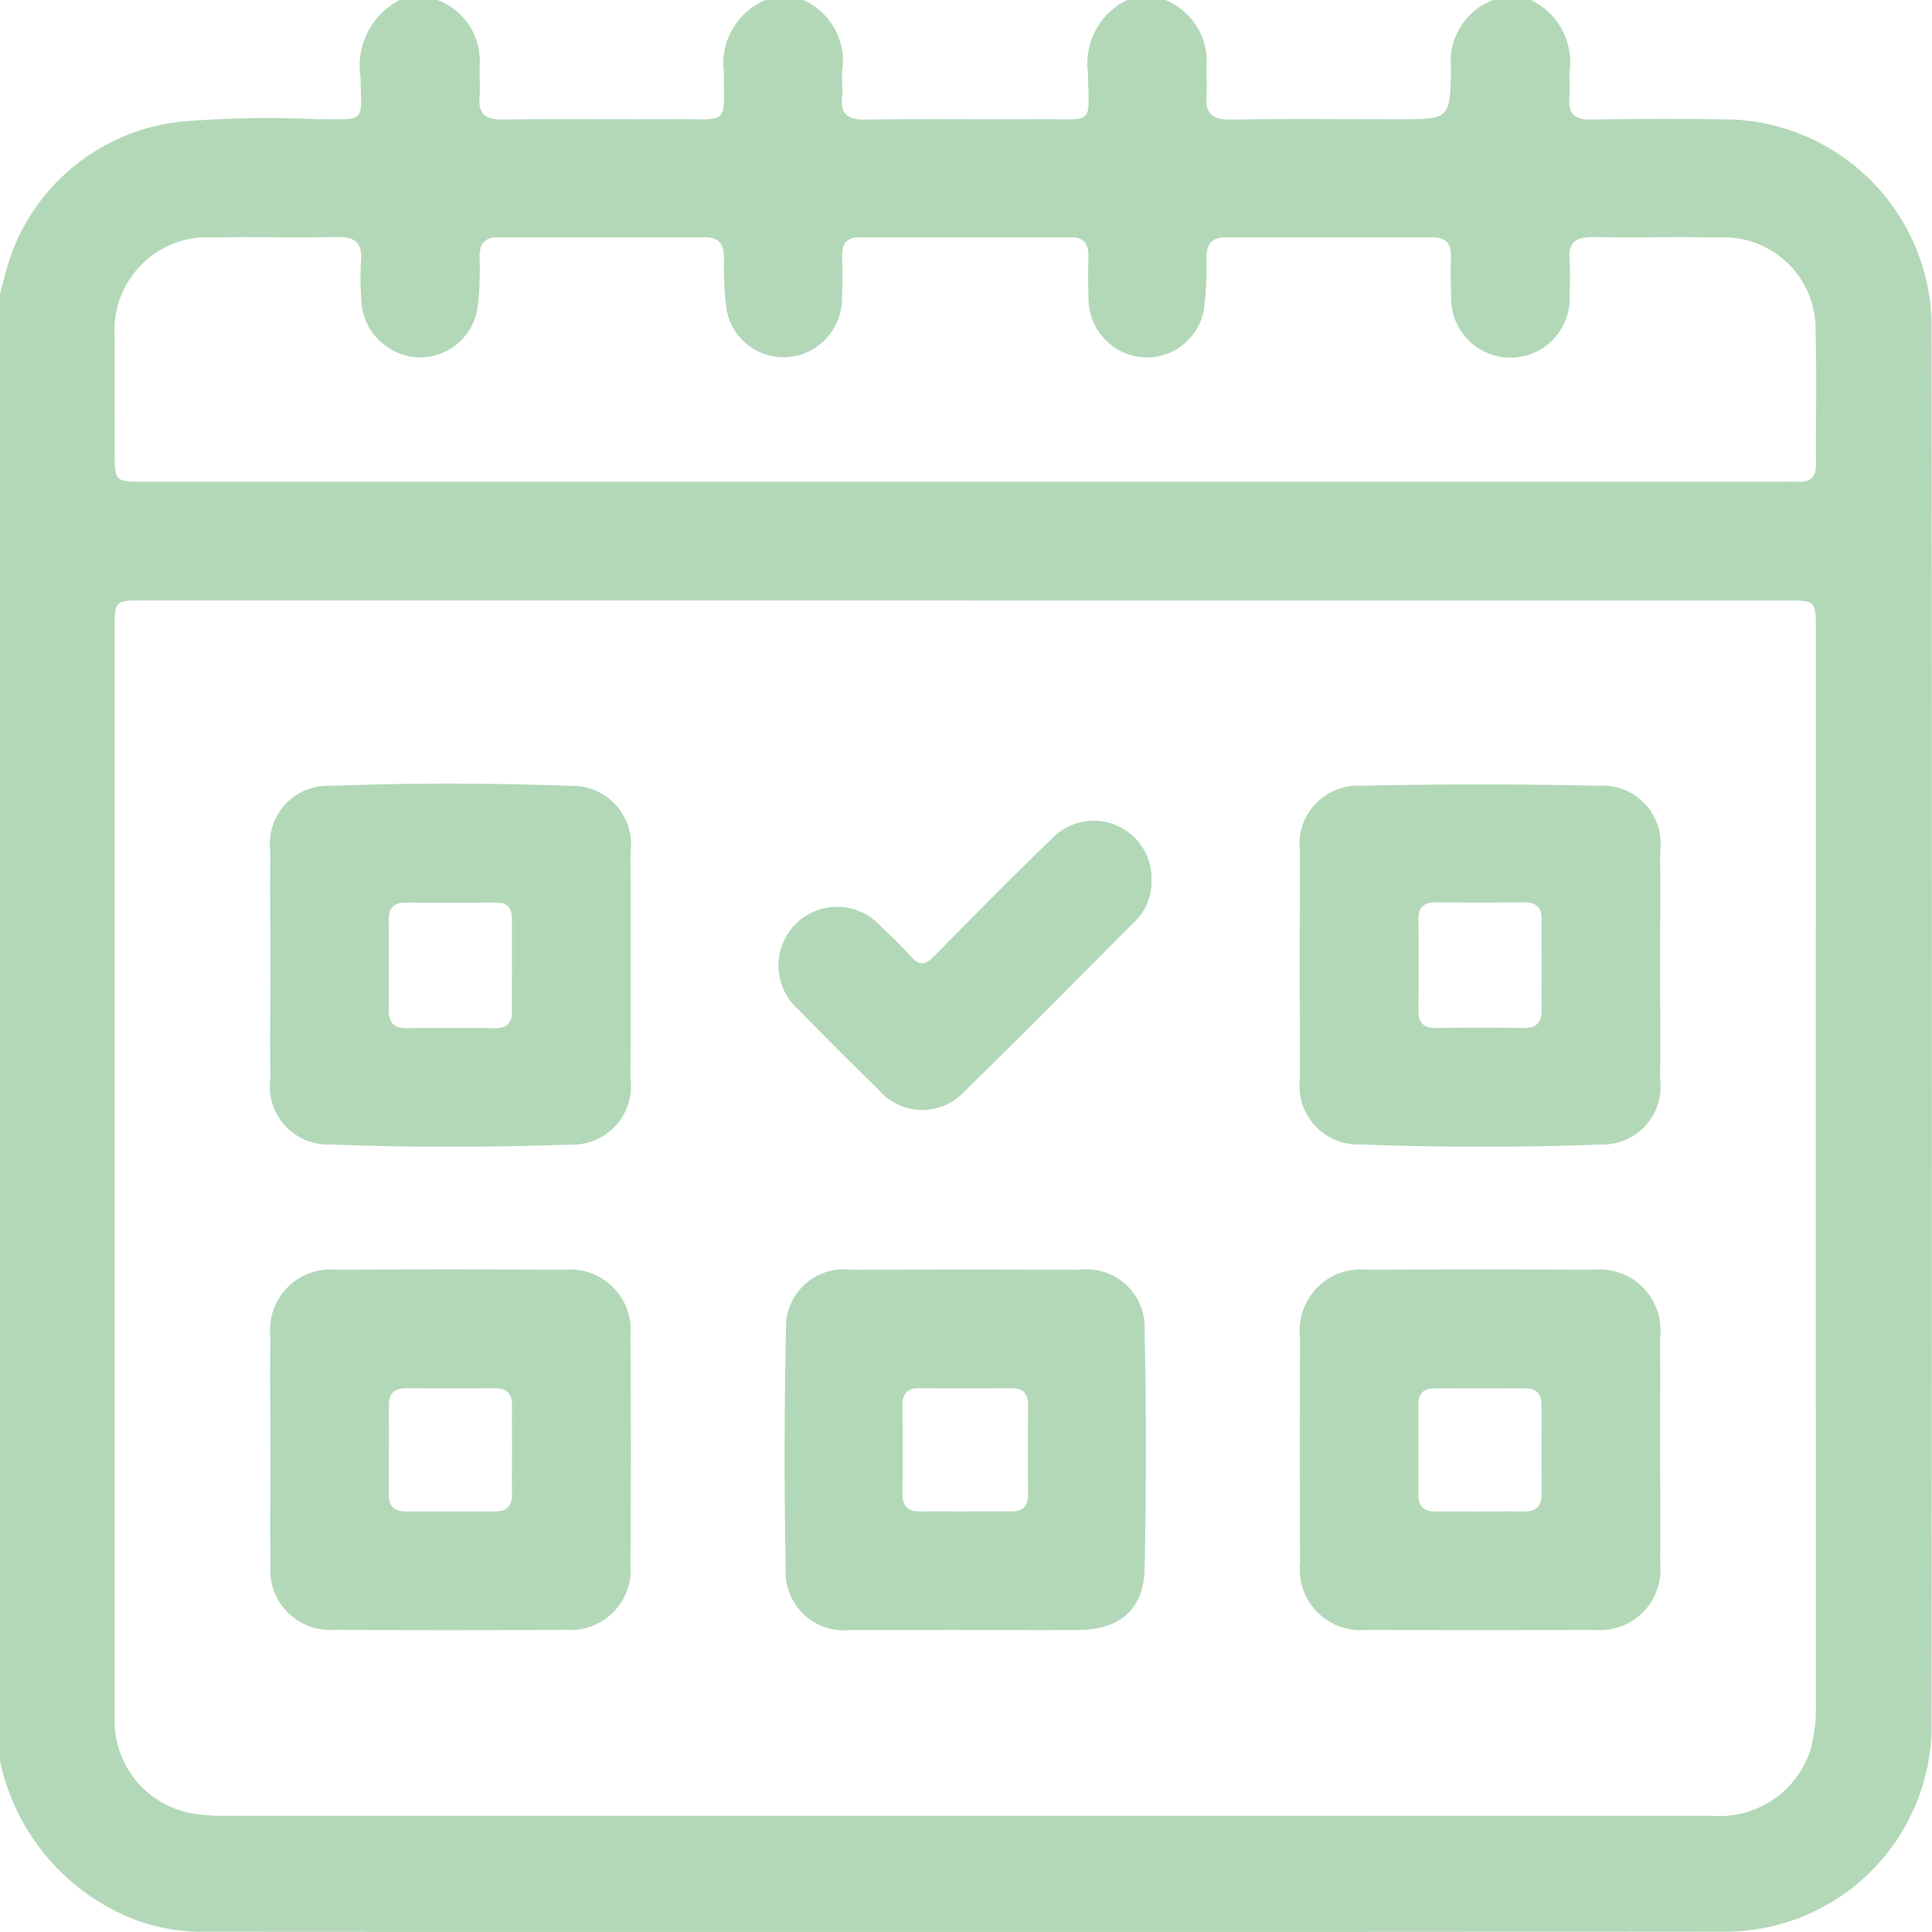 <svg id="Group_431" data-name="Group 431" xmlns="http://www.w3.org/2000/svg" xmlns:xlink="http://www.w3.org/1999/xlink" width="81.238" height="81.235" viewBox="0 0 81.238 81.235">
  <defs>
    <clipPath id="clip-path">
      <rect id="Rectangle_447" data-name="Rectangle 447" width="81.238" height="81.235" fill="#b3d8b8"/>
    </clipPath>
  </defs>
  <g id="Group_413" data-name="Group 413" clip-path="url(#clip-path)">
    <path id="Path_90" data-name="Path 90" d="M0,74.04V12.367c.061-.229.115-.46.182-.687A8.562,8.562,0,0,1,7.608,5.116a44.905,44.905,0,0,1,5.778-.1c1.977-.017,1.828.215,1.771-1.778A3.126,3.126,0,0,1,16.806,0h1.585a2.728,2.728,0,0,1,1.773,2.806c0,.422.03.846,0,1.265-.061.73.251.965.968.955,2.426-.032,4.853,0,7.279-.015C30.673,5,30.441,5.3,30.433,3A2.9,2.9,0,0,1,32.184,0H33.77a2.8,2.8,0,0,1,1.645,2.966c-.027.367.026.74-.01,1.105-.073.73.232.967.955.957,2.475-.033,4.952,0,7.427-.015,2.261-.012,2,.287,1.958-1.968A2.961,2.961,0,0,1,47.4,0H48.99a2.786,2.786,0,0,1,1.742,2.837c0,.4.03.793,0,1.186-.062.755.25,1.018,1.011,1.006,2.347-.038,4.694-.013,7.042-.013,2.193,0,2.205,0,2.224-2.209A2.76,2.76,0,0,1,62.783,0h1.586A2.9,2.9,0,0,1,66,3c-.025.368.023.742-.009,1.109-.06.692.234.929.921.918,1.981-.03,3.963-.038,5.944,0a8.751,8.751,0,0,1,8.363,8.449q.031,29.644,0,59.287a8.685,8.685,0,0,1-8.5,8.461q-32.14.026-64.28.006a8.1,8.1,0,0,1-4.073-1.138A9.194,9.194,0,0,1,0,74.04m40.6-48.79H6.047c-1.228,0-1.229,0-1.229,1.227q0,22.586,0,45.173c0,.211,0,.423,0,.634a3.955,3.955,0,0,0,3.541,4.007,8.122,8.122,0,0,0,1.263.062q21.912,0,43.825,0,9.272,0,18.544,0a4.02,4.02,0,0,0,4.12-2.721,6.407,6.407,0,0,0,.244-1.956q-.007-22.586,0-45.172c0-1.251,0-1.253-1.282-1.253H40.6m-.018-4.992H74.819c.264,0,.529-.013.793,0,.542.026.754-.227.749-.763-.015-1.849.036-3.7-.019-5.547A3.856,3.856,0,0,0,72.3,9.986c-1.769-.031-3.54.008-5.31-.017-.688-.01-1.054.2-.994.952a13.881,13.881,0,0,1,0,1.426,2.493,2.493,0,1,1-4.975.075c-.028-.553-.023-1.109-.012-1.664.01-.53-.231-.777-.76-.777q-4.359,0-8.717,0c-.576,0-.794.285-.8.836a15.878,15.878,0,0,1-.089,2.054,2.431,2.431,0,0,1-2.515,2.157A2.476,2.476,0,0,1,45.772,12.6c-.025-.607-.023-1.215-.006-1.823.014-.52-.189-.8-.733-.8q-4.438,0-8.876,0c-.535,0-.762.252-.748.782.016.607.018,1.216-.006,1.822a2.471,2.471,0,0,1-2.343,2.44,2.429,2.429,0,0,1-2.529-2.14,15.637,15.637,0,0,1-.089-2.054c0-.542-.2-.85-.783-.849q-4.359.007-8.718,0c-.586,0-.782.295-.779.844a12.937,12.937,0,0,1-.073,2.054,2.444,2.444,0,0,1-2.532,2.149,2.507,2.507,0,0,1-2.367-2.432,12.666,12.666,0,0,1-.007-1.663c.052-.741-.287-.972-.985-.962-1.743.027-3.487-.009-5.23.014a3.908,3.908,0,0,0-4.144,4.191c-.017,1.611,0,3.223,0,4.835,0,1.248,0,1.25,1.288,1.25H40.581" transform="translate(0 -0.001)" fill="#b3d8b8"/>
    <path id="Path_91" data-name="Path 91" d="M176.409,288.284c-1.612,0-3.223.012-4.834,0a2.445,2.445,0,0,1-2.724-2.549q-.1-5.029.011-10.062a2.431,2.431,0,0,1,2.73-2.536q4.795-.021,9.589,0a2.449,2.449,0,0,1,2.76,2.593q.108,4.989,0,9.983c-.038,1.713-1.054,2.56-2.774,2.572-1.585.011-3.17,0-4.755,0m-.054-4.99c.659,0,1.318-.006,1.977,0,.5.006.711-.229.706-.726q-.018-1.858,0-3.717c0-.49-.189-.736-.7-.733q-1.937.011-3.875,0c-.5,0-.711.227-.706.724.012,1.239.015,2.478,0,3.717-.007.555.261.75.777.738.606-.013,1.213,0,1.819,0" transform="translate(-135.812 -219.745)" fill="#b3d8b8"/>
    <path id="Path_92" data-name="Path 92" d="M58.137,176.2c0-1.585-.009-3.17,0-4.755a2.436,2.436,0,0,1,2.526-2.737c3.352-.127,6.709-.122,10.061,0a2.467,2.467,0,0,1,2.562,2.794q.018,4.755,0,9.51a2.467,2.467,0,0,1-2.575,2.782c-3.352.115-6.709.126-10.061-.007a2.437,2.437,0,0,1-2.512-2.75c-.011-1.611,0-3.223,0-4.834m10.159.071c0-.659,0-1.318,0-1.977,0-.452-.192-.685-.662-.682-1.265.006-2.531.009-3.8,0-.5,0-.719.226-.717.717.006,1.265.009,2.531,0,3.8,0,.524.205.773.752.766,1.239-.017,2.478-.014,3.717,0,.505,0,.72-.224.712-.717-.011-.633,0-1.265,0-1.9" transform="translate(-46.772 -135.664)" fill="#b3d8b8"/>
    <path id="Path_93" data-name="Path 93" d="M294.787,176.453c0,1.585.01,3.17,0,4.755a2.436,2.436,0,0,1-2.529,2.734c-3.352.128-6.709.123-10.061,0a2.469,2.469,0,0,1-2.558-2.8q-.017-4.755,0-9.51a2.456,2.456,0,0,1,2.578-2.775q4.989-.11,9.982,0a2.441,2.441,0,0,1,2.587,2.757c.012,1.611,0,3.223,0,4.834m-4.988-.083c0-.633-.005-1.265,0-1.9.006-.5-.229-.712-.726-.707q-1.858.018-3.717,0c-.489,0-.736.186-.733.7q.012,1.937,0,3.875c0,.5.223.713.721.708,1.239-.012,2.478-.015,3.717,0,.554.007.752-.259.741-.776-.013-.632,0-1.265,0-1.9" transform="translate(-224.978 -135.817)" fill="#b3d8b8"/>
    <path id="Path_94" data-name="Path 94" d="M58.134,280.661c0-1.585-.009-3.17,0-4.755a2.543,2.543,0,0,1,2.759-2.774q4.795-.025,9.589,0a2.553,2.553,0,0,1,2.8,2.746q.029,4.834,0,9.668a2.534,2.534,0,0,1-2.728,2.73q-4.874.026-9.748,0a2.519,2.519,0,0,1-2.668-2.7c-.016-1.638,0-3.276,0-4.914m10.161-.016c0-.58-.012-1.16,0-1.74.013-.513-.174-.795-.729-.79-1.239.012-2.478.009-3.717,0-.489,0-.735.207-.732.708.006,1.265,0,2.531,0,3.8,0,.46.237.67.688.669,1.265,0,2.531,0,3.8,0,.513,0,.7-.27.689-.748-.01-.632,0-1.265,0-1.9" transform="translate(-46.769 -219.742)" fill="#b3d8b8"/>
    <path id="Path_95" data-name="Path 95" d="M294.783,280.751c0,1.585.009,3.17,0,4.755a2.543,2.543,0,0,1-2.757,2.774q-4.795.02-9.589,0a2.562,2.562,0,0,1-2.8-2.82q-.021-4.755,0-9.51a2.565,2.565,0,0,1,2.808-2.817q4.754-.021,9.51,0A2.572,2.572,0,0,1,294.781,276c.008,1.585,0,3.17,0,4.755m-7.613,2.542c.633,0,1.265-.006,1.9,0,.49.006.73-.218.727-.715q-.007-1.858,0-3.717c0-.478-.186-.745-.7-.742q-1.9.01-3.8,0c-.455,0-.682.208-.68.67,0,1.265.006,2.53,0,3.8,0,.505.244.714.73.707.606-.008,1.212,0,1.819,0" transform="translate(-224.973 -219.744)" fill="#b3d8b8"/>
    <path id="Path_96" data-name="Path 96" d="M183.216,179.1a2.292,2.292,0,0,1-.722,1.781c-2.364,2.374-4.716,4.761-7.116,7.1a2.412,2.412,0,0,1-3.657-.072q-1.7-1.654-3.358-3.358a2.465,2.465,0,1,1,3.462-3.5c.44.417.883.836,1.284,1.289.358.4.618.337.967-.018,1.63-1.654,3.259-3.309,4.928-4.922a2.438,2.438,0,0,1,4.055.771,2.317,2.317,0,0,1,.157.928" transform="translate(-134.801 -142.112)" fill="#b3d8b8"/>
  </g>
</svg>
